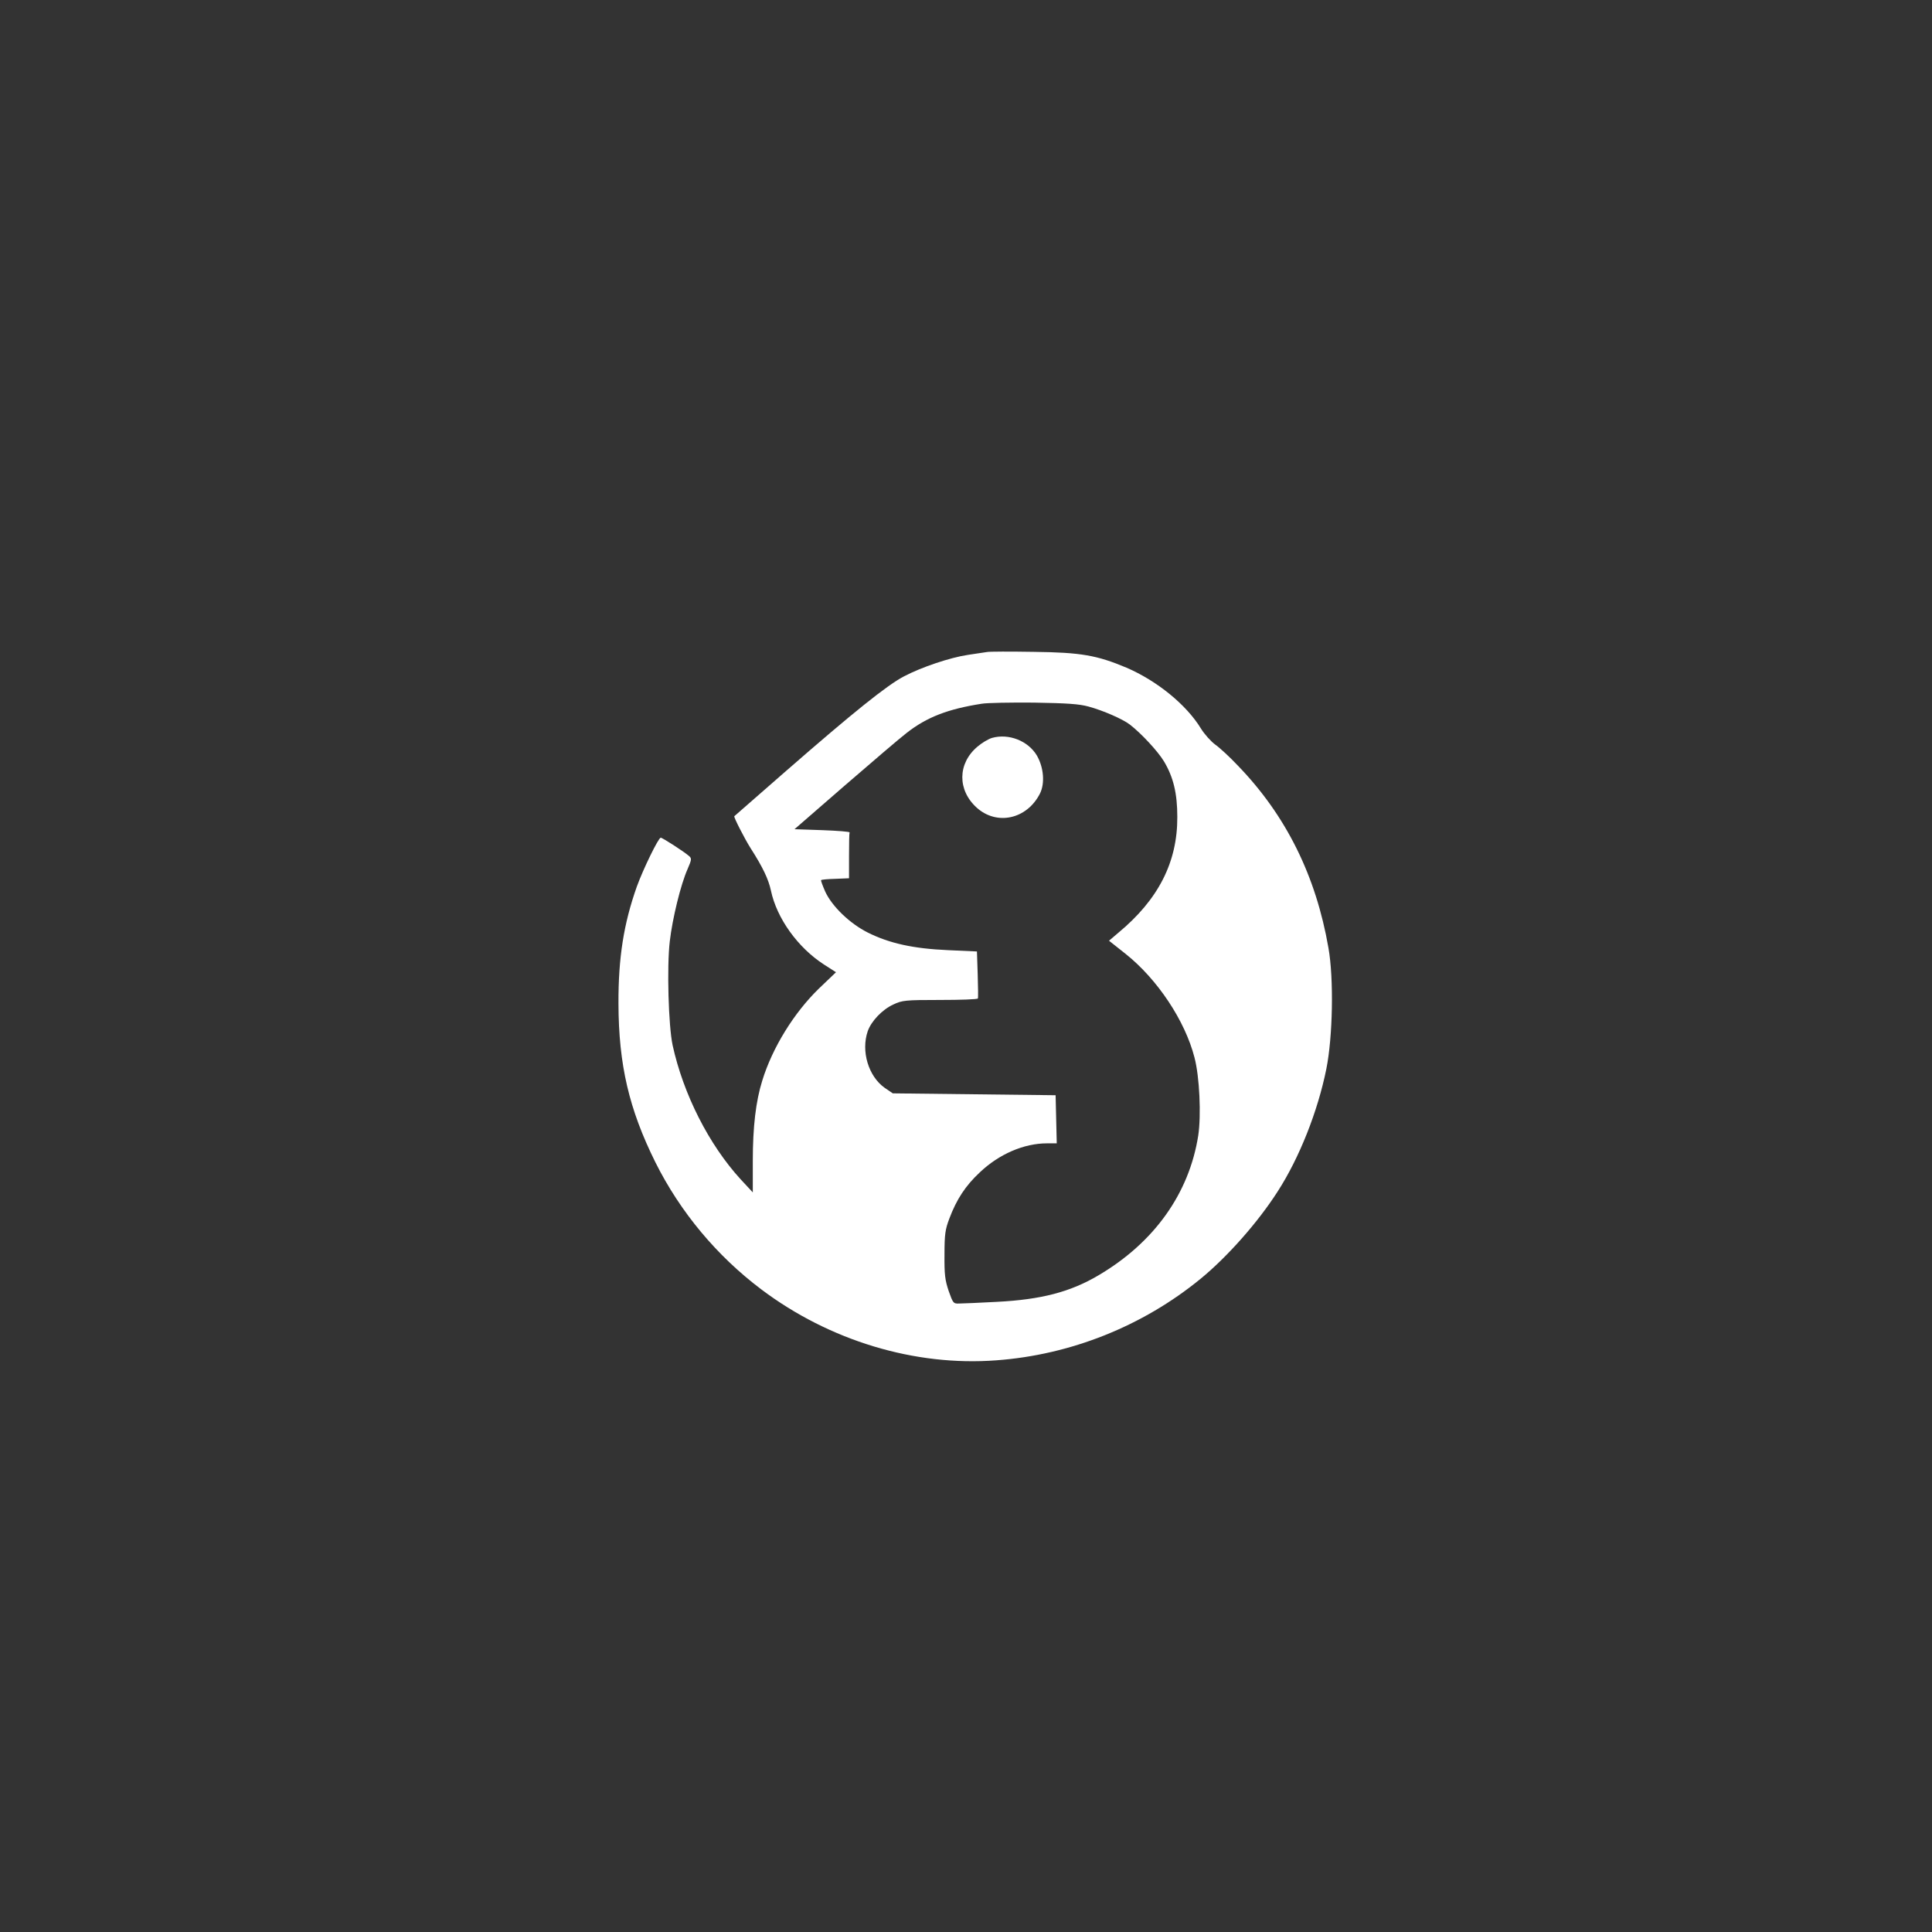 <?xml version="1.0" standalone="no"?>
<!DOCTYPE svg PUBLIC "-//W3C//DTD SVG 20010904//EN"
 "http://www.w3.org/TR/2001/REC-SVG-20010904/DTD/svg10.dtd">
<svg version="1.0" xmlns="http://www.w3.org/2000/svg"
 width="1024pt" height="1024pt" viewBox="0 0 1024 1024"
 preserveAspectRatio="xMidYMid meet">

<rect x="0" y="0" width="1024" height="1024" fill="#333333" stroke="none"/>

<g transform="translate(0,1024) scale(0.1,-0.1)"
fill="#ffffff" stroke="none">
<path d="M5230 6784 c-14 -2 -59 -9 -100 -15 -94 -14 -246 -65 -339 -114 -90
-47 -270 -192 -621 -498 -151 -132 -276 -241 -278 -243 -5 -3 55 -120 86 -169
66 -103 95 -165 108 -225 31 -147 142 -302 281 -392 l64 -41 -90 -86 c-132
-128 -247 -313 -301 -489 -34 -109 -50 -244 -50 -425 l0 -167 -65 70 c-168
184 -303 450 -360 710 -22 103 -31 415 -15 551 14 121 58 301 94 382 22 51 23
57 8 70 -29 25 -141 97 -150 97 -12 0 -93 -166 -127 -260 -69 -195 -98 -376
-97 -620 1 -324 56 -559 196 -841 132 -264 326 -496 561 -673 361 -272 814
-409 1246 -376 394 29 775 181 1081 431 143 117 305 300 410 464 115 178 213
426 258 650 34 169 40 478 11 641 -66 381 -224 701 -479 965 -45 48 -101 99
-123 114 -21 16 -55 53 -74 84 -77 126 -232 252 -394 322 -157 66 -242 81
-491 84 -124 2 -236 2 -250 -1z m540 -289 c77 -21 180 -66 218 -95 61 -47 149
-142 181 -195 50 -83 71 -170 71 -295 1 -240 -101 -439 -314 -615 l-48 -41 87
-69 c169 -134 316 -355 366 -550 27 -102 36 -306 20 -413 -48 -307 -233 -567
-528 -741 -150 -89 -305 -129 -538 -141 -93 -5 -184 -9 -202 -9 -30 -1 -32 2
-55 67 -19 57 -23 86 -22 192 0 109 4 134 26 192 38 101 85 173 161 244 102
97 234 154 356 154 l52 0 -3 128 -3 127 -432 5 -431 5 -44 30 c-85 61 -125
193 -89 299 19 54 77 115 136 142 47 22 62 24 247 24 108 0 199 3 201 8 2 4 1
61 -1 128 l-4 121 -154 7 c-183 8 -310 36 -424 93 -96 48 -190 139 -226 217
-14 32 -24 59 -22 61 2 3 36 6 76 7 l72 3 0 118 c0 64 1 120 3 125 1 4 -64 9
-145 12 l-147 5 267 232 c147 127 294 253 327 278 107 84 219 127 398 155 29
5 153 7 277 6 176 -3 239 -7 290 -21z"/>
<path d="M5258 6329 c-20 -6 -55 -27 -78 -47 -105 -89 -106 -230 -3 -323 107
-96 266 -61 335 75 27 54 20 138 -16 201 -46 78 -149 119 -238 94z"/>
</g>
</svg>
